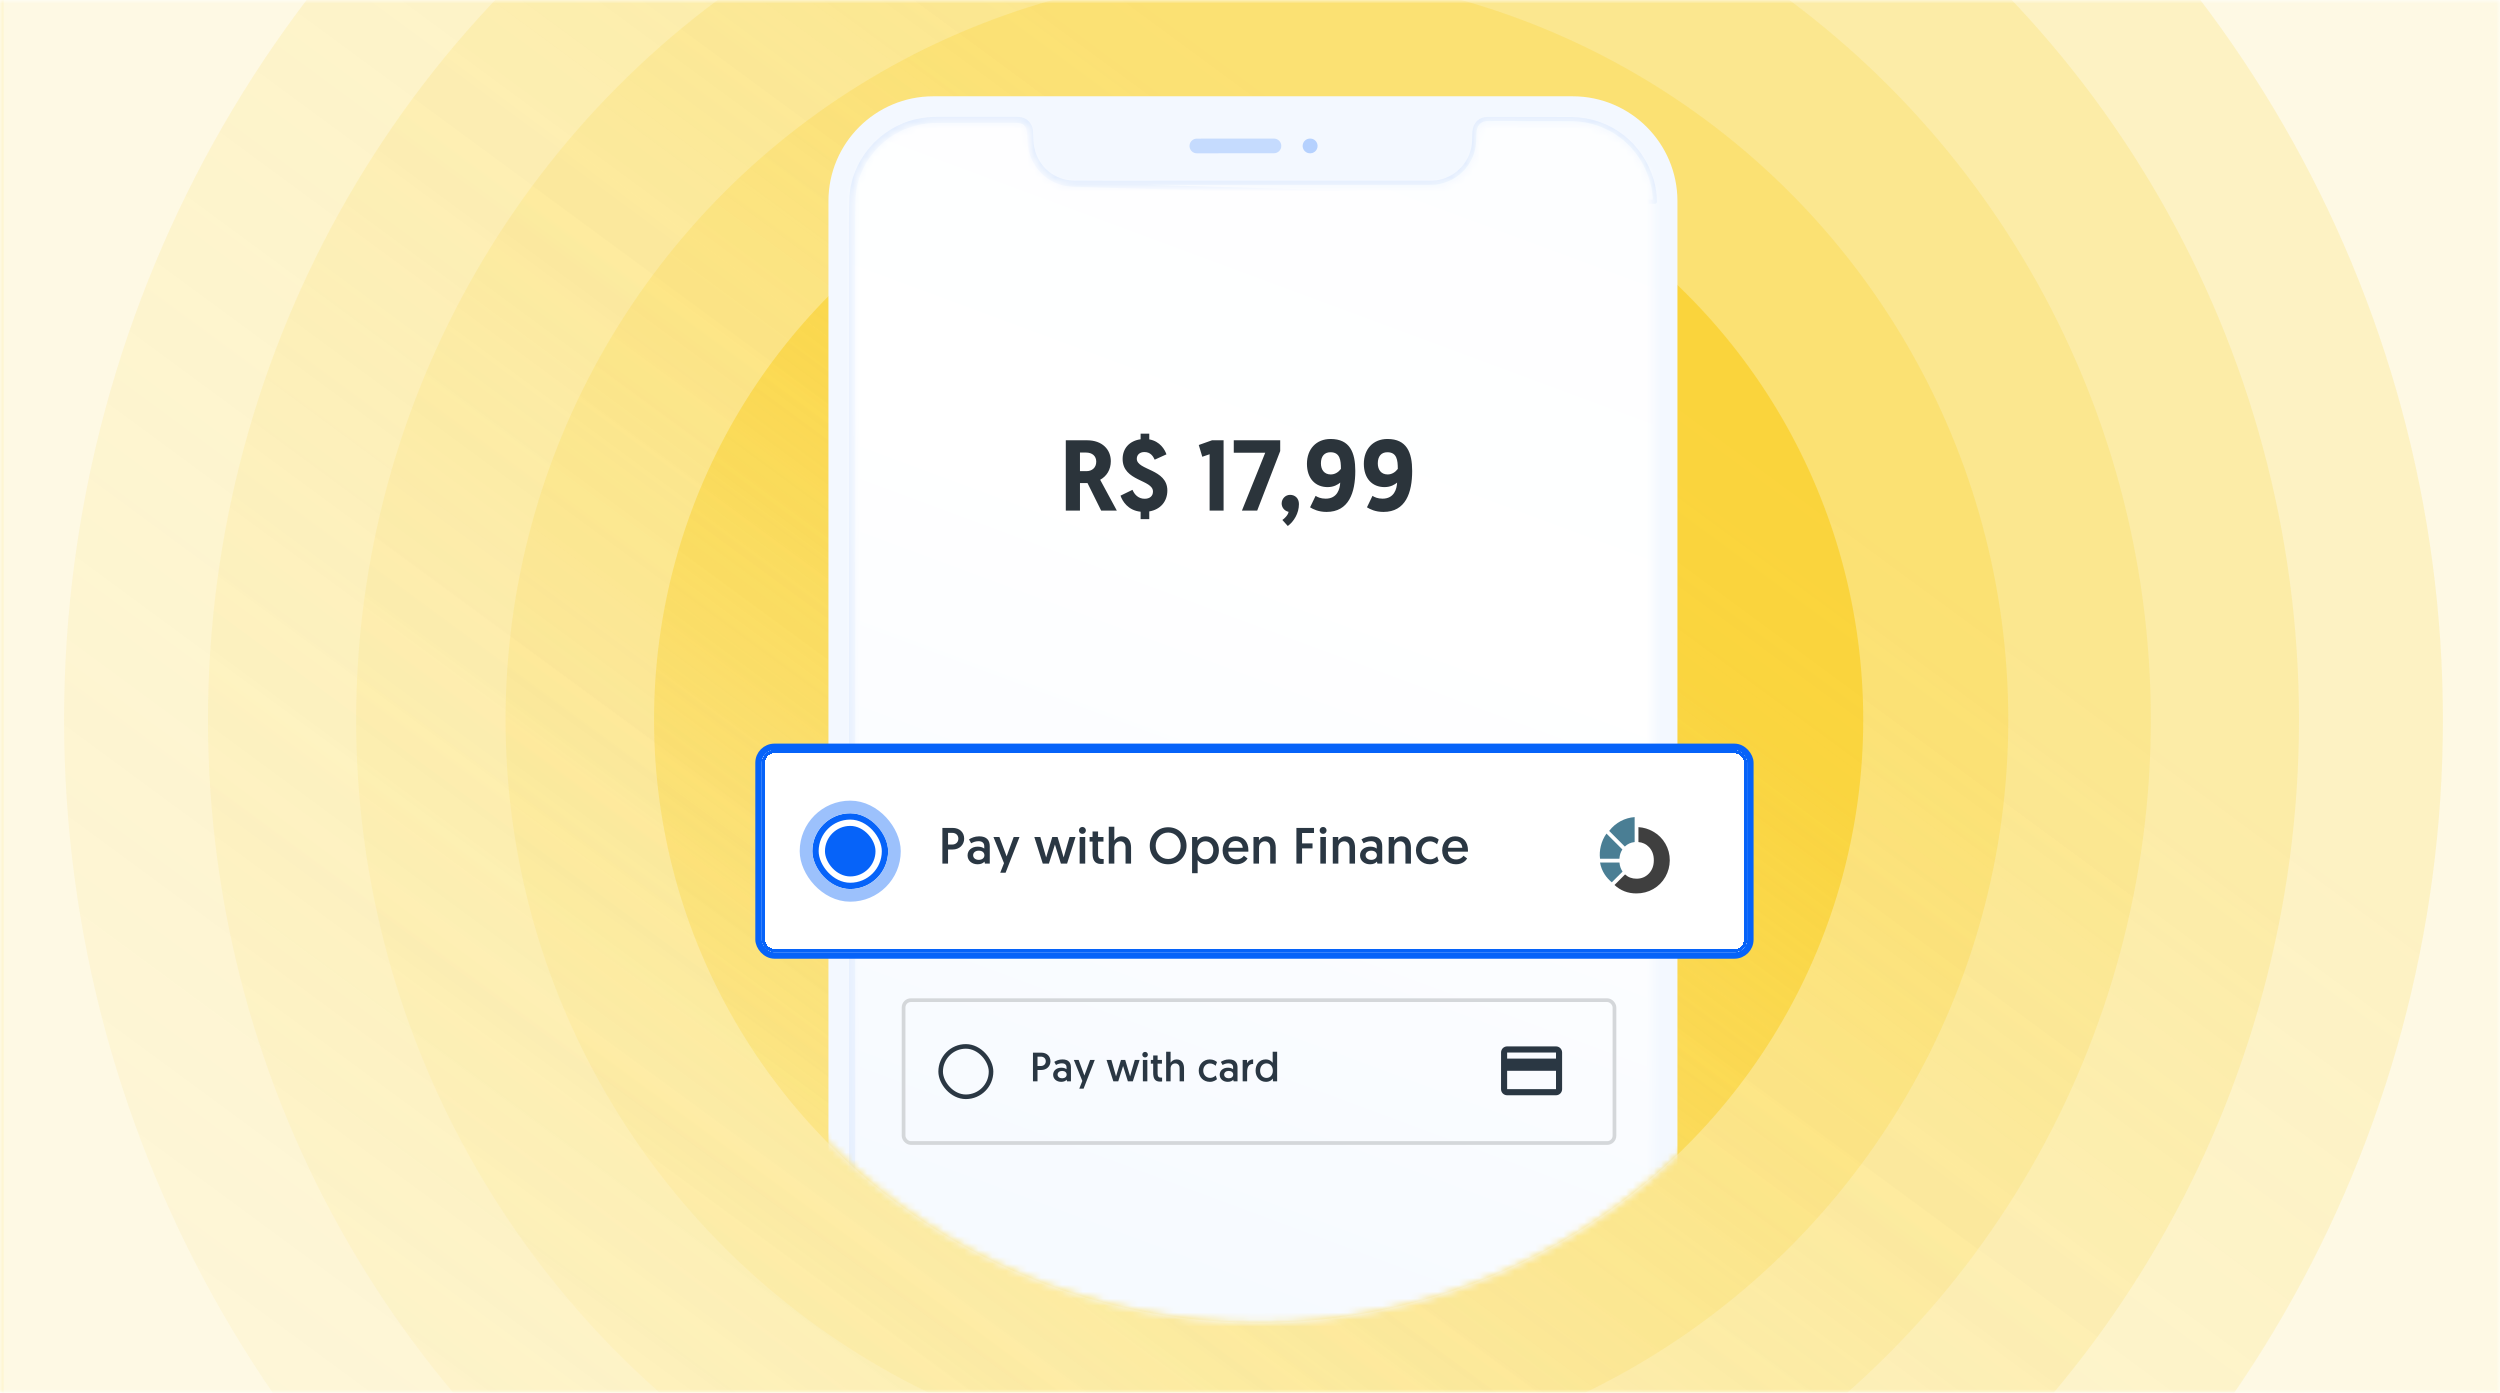 <?xml version="1.0" encoding="UTF-8"?> <svg xmlns="http://www.w3.org/2000/svg" width="359" height="200" viewBox="0 0 359 200" fill="none"><mask id="mask0_1075_33111" style="mask-type:alpha" maskUnits="userSpaceOnUse" x="0" y="0" width="359" height="200"><path d="M0 0H359V200H0V0Z" fill="#F3F8FF"></path></mask><g mask="url(#mask0_1075_33111)"><rect width="359" height="200" fill="#F3F8FF"></rect><g clip-path="url(#clip0_1075_33111)"><rect width="360.276" height="219" transform="translate(-1.138 -13)" fill="#FEF4CB"></rect><g filter="url(#filter0_d_1075_33111)"><rect x="211.311" y="11.689" width="126.69" height="228.601" rx="18.384" fill="white"></rect></g><path d="M218.505 32.471C218.505 24.966 224.589 18.883 232.093 18.883H317.219C324.724 18.883 330.807 24.966 330.807 32.471V219.508C330.807 227.013 324.724 233.096 317.219 233.096H232.093C224.589 233.096 218.505 227.013 218.505 219.508V32.471Z" fill="url(#paint0_radial_1075_33111)"></path><path d="M274.655 103.013C286.27 103.013 295.686 93.529 295.686 81.829C295.686 70.13 286.27 60.645 274.655 60.645C263.041 60.645 253.625 70.13 253.625 81.829C253.625 93.529 263.041 103.013 274.655 103.013Z" fill="#FFB017"></path><path d="M264.016 81.302L272.47 89.124L285.893 75.1" stroke="white" stroke-width="1.228" stroke-linecap="round" stroke-linejoin="round"></path><ellipse cx="274.902" cy="81.58" rx="17.319" ry="17.445" stroke="white" stroke-width="1.228"></ellipse><g style="mix-blend-mode:multiply"><path d="M241.795 138.192H243.238V132.974H245.215C247.405 132.974 248.937 131.567 248.937 129.323C248.937 127.061 247.477 125.725 245.215 125.725H241.795V138.192ZM243.238 131.691V127.007H245.09C246.586 127.007 247.459 127.898 247.459 129.323C247.459 130.765 246.586 131.691 245.09 131.691H243.238ZM250.038 135.343C250.038 137.142 251.534 138.424 253.565 138.424C254.811 138.424 255.595 137.961 256.076 137.409L256.236 138.192H257.447V132.083C257.447 130.106 256.45 128.699 253.921 128.699C252.353 128.699 251.124 129.323 250.501 129.714L251.071 130.747C251.73 130.356 252.656 129.946 253.796 129.946C255.168 129.946 256.04 130.694 256.04 131.994V133.134C255.666 132.742 254.776 132.297 253.6 132.297C251.516 132.297 250.038 133.579 250.038 135.343ZM251.463 135.325C251.463 134.238 252.371 133.419 253.778 133.419C255.168 133.419 256.094 134.167 256.094 135.325C256.094 136.447 255.15 137.248 253.796 137.248C252.371 137.248 251.463 136.394 251.463 135.325ZM262.466 141.381L267.435 128.931H265.939L263.089 136.376L260.15 128.931H258.619L262.395 138.103L261.059 141.381H262.466ZM281.716 132.19C281.716 130.16 280.612 128.699 278.546 128.699C277.228 128.699 276.124 129.287 275.571 130.391C275.144 129.376 274.164 128.699 272.775 128.699C271.493 128.699 270.513 129.465 270.157 130.267C270.157 130.267 270.157 129.786 270.157 128.931H268.768V138.192H270.175V132.582C270.175 131.015 271.19 129.982 272.419 129.982C273.719 129.982 274.538 130.872 274.538 132.35V138.192H275.945V132.635C275.945 130.908 276.925 129.982 278.225 129.982C279.597 129.982 280.309 130.872 280.309 132.618V138.192H281.716V132.19ZM283.468 133.597C283.468 136.447 285.41 138.424 288.224 138.424C290.326 138.424 291.537 137.284 292.053 136.411L291.127 135.735C290.682 136.358 289.809 137.177 288.242 137.177C286.318 137.177 284.929 135.93 284.911 133.864H292.338C292.356 133.686 292.356 133.49 292.356 133.437C292.356 130.658 290.682 128.699 287.957 128.699C285.499 128.699 283.468 130.641 283.468 133.597ZM284.982 132.814C285.089 131.068 286.443 129.91 287.957 129.91C289.488 129.91 290.824 130.89 290.913 132.814H284.982ZM298.295 128.699C297.012 128.699 295.979 129.429 295.534 130.267V128.931H294.145V138.192H295.552V132.564C295.552 131.032 296.531 129.982 297.956 129.982C299.221 129.982 300.147 130.872 300.147 132.35V138.192H301.554V132.404C301.554 130.302 300.45 128.699 298.295 128.699ZM304.009 128.931H302.923V130.124H304.009V135.022C304.009 137.106 304.811 138.317 306.663 138.317C307.144 138.317 307.518 138.264 307.518 138.264V137.017C307.518 137.017 307.304 137.035 307.126 137.035C305.915 137.035 305.417 136.625 305.417 134.897V130.124H307.447V128.931H305.417V126.989H304.009V128.931ZM237.834 155.447C238.244 156.32 239.117 157.424 241.058 157.424C242.857 157.424 244.211 156.32 244.211 154.681C244.211 151.457 239.544 152.241 239.544 150.157C239.544 149.356 240.221 148.875 241.076 148.875C242.269 148.875 242.75 149.569 243 150.068L244.033 149.48C243.783 148.786 242.893 147.699 241.165 147.699C239.491 147.699 238.191 148.643 238.191 150.211C238.191 153.345 242.839 152.615 242.839 154.752C242.839 155.696 242.056 156.231 241.129 156.231C239.865 156.231 239.206 155.536 238.814 154.806L237.834 155.447ZM249.144 157.424C250.409 157.424 251.46 156.694 251.887 155.857V157.192H253.294V147.931H251.869V153.559C251.869 155.091 250.89 156.142 249.465 156.142C248.218 156.142 247.274 155.251 247.274 153.773V147.931H245.867V153.719C245.867 155.821 246.989 157.424 249.144 157.424ZM263.001 148.964C262.52 148.501 261.433 147.699 259.741 147.699C257.052 147.699 255.003 149.819 255.003 152.562C255.003 155.304 256.998 157.424 259.759 157.424C261.487 157.424 262.627 156.498 263.001 156.106L262.573 154.913C262.199 155.287 261.273 156.142 259.812 156.142C257.907 156.142 256.464 154.556 256.464 152.562C256.464 150.549 257.835 148.999 259.777 148.999C261.184 148.999 262.146 149.783 262.52 150.175L263.001 148.964ZM264.135 152.597C264.135 155.447 266.077 157.424 268.891 157.424C270.993 157.424 272.204 156.284 272.72 155.411L271.794 154.735C271.349 155.358 270.476 156.177 268.909 156.177C266.985 156.177 265.596 154.93 265.578 152.864H273.005C273.023 152.686 273.023 152.49 273.023 152.437C273.023 149.658 271.349 147.699 268.624 147.699C266.166 147.699 264.135 149.641 264.135 152.597ZM265.649 151.814C265.756 150.068 267.11 148.91 268.624 148.91C270.156 148.91 271.491 149.89 271.58 151.814H265.649ZM274.117 155.447C274.527 156.32 275.4 157.424 277.341 157.424C279.14 157.424 280.494 156.32 280.494 154.681C280.494 151.457 275.827 152.241 275.827 150.157C275.827 149.356 276.504 148.875 277.359 148.875C278.552 148.875 279.033 149.569 279.282 150.068L280.315 149.48C280.066 148.786 279.176 147.699 277.448 147.699C275.774 147.699 274.473 148.643 274.473 150.211C274.473 153.345 279.122 152.615 279.122 154.752C279.122 155.696 278.338 156.231 277.412 156.231C276.148 156.231 275.489 155.536 275.097 154.806L274.117 155.447ZM281.544 155.447C281.954 156.32 282.827 157.424 284.768 157.424C286.567 157.424 287.921 156.32 287.921 154.681C287.921 151.457 283.254 152.241 283.254 150.157C283.254 149.356 283.931 148.875 284.786 148.875C285.979 148.875 286.46 149.569 286.709 150.068L287.743 149.48C287.493 148.786 286.603 147.699 284.875 147.699C283.201 147.699 281.901 148.643 281.901 150.211C281.901 153.345 286.549 152.615 286.549 154.752C286.549 155.696 285.765 156.231 284.839 156.231C283.575 156.231 282.916 155.536 282.524 154.806L281.544 155.447ZM289.951 157.192H291.376V149.124H293.353V147.931H291.376V147.45C291.376 146.167 291.946 145.597 292.997 145.597C293.21 145.597 293.442 145.633 293.442 145.633V144.404C293.442 144.404 293.157 144.369 292.854 144.369C291.358 144.369 289.951 145.117 289.951 147.45V147.931H288.918V149.124H289.951V157.192ZM298.09 157.424C299.354 157.424 300.405 156.694 300.832 155.857V157.192H302.24V147.931H300.815V153.559C300.815 155.091 299.835 156.142 298.41 156.142C297.163 156.142 296.219 155.251 296.219 153.773V147.931H294.812V153.719C294.812 155.821 295.934 157.424 298.09 157.424ZM304.572 157.192H305.979V144.315H304.572V157.192ZM308.399 157.192H309.806V144.315H308.399V157.192Z" fill="#FFB017"></path></g><g filter="url(#filter1_d_1075_33111)"><rect x="115.856" y="190.36" width="131.678" height="81.629" rx="7.746" transform="rotate(-90 115.856 190.36)" fill="url(#paint1_radial_1075_33111)" shape-rendering="crispEdges"></rect></g><path d="M170.354 113.496L170.354 172.065L171.366 172.065L171.366 113.496L170.354 113.496Z" fill="white"></path><path d="M181.732 113.496L181.732 172.065L182.745 172.065L182.745 113.496L181.732 113.496Z" fill="white"></path><g filter="url(#filter2_d_1075_33111)"><rect x="20.401" y="143.367" width="131.678" height="81.629" rx="7.746" transform="rotate(-90 20.401 143.367)" fill="url(#paint2_radial_1075_33111)" shape-rendering="crispEdges"></rect></g><path d="M65.108 66.504L65.108 125.073L66.121 125.073L66.121 66.504L65.108 66.504Z" fill="white"></path><path d="M76.486 66.504L76.486 125.073L77.499 125.073L77.499 66.504L76.486 66.504Z" fill="white"></path><path opacity="0.5" d="M51.873 115.47C51.873 110.296 47.686 106.103 42.52 106.103C37.355 106.103 33.168 110.296 33.168 115.47C33.168 120.643 37.355 124.837 42.52 124.837C47.686 124.837 51.873 120.643 51.873 115.47Z" fill="white"></path><g opacity="0.8"><path d="M51.873 103.059C51.873 97.885 47.686 93.692 42.52 93.692C37.355 93.692 33.168 97.885 33.168 103.059C33.168 108.232 37.355 112.426 42.52 112.426C47.686 112.426 51.873 108.232 51.873 103.059Z" fill="white"></path></g><g opacity="0.8" filter="url(#filter3_d_1075_33111)"><path d="M37.708 190.217C47.536 190.217 55.503 182.25 55.503 172.421C55.503 162.593 47.536 154.626 37.708 154.626C27.879 154.626 19.912 162.593 19.912 172.421C19.912 182.25 27.879 190.217 37.708 190.217Z" fill="url(#paint3_linear_1075_33111)"></path></g><path d="M37.722 187.316C45.94 187.316 52.602 180.655 52.602 172.437C52.602 164.219 45.94 157.557 37.722 157.557C29.505 157.557 22.843 164.219 22.843 172.437C22.843 180.655 29.505 187.316 37.722 187.316Z" stroke="white" stroke-width="0.628"></path><path d="M35.177 174.826C35.333 175.355 35.662 175.818 36.11 176.139C36.559 176.461 37.102 176.623 37.654 176.601C37.918 176.63 38.185 176.603 38.437 176.521C38.69 176.439 38.922 176.304 39.118 176.125C39.314 175.946 39.47 175.727 39.575 175.483C39.68 175.239 39.731 174.976 39.726 174.71C39.726 171.854 34.368 172.589 34.368 168.932C34.366 168.188 34.653 167.473 35.17 166.938C35.686 166.403 36.391 166.091 37.134 166.067V165.118H38.124V166.018C38.737 166.083 39.32 166.319 39.805 166.698C40.291 167.078 40.661 167.585 40.873 168.164L39.784 168.61C39.61 168.185 39.314 167.822 38.933 167.566C38.553 167.31 38.104 167.174 37.646 167.173C37.404 167.144 37.159 167.167 36.927 167.239C36.695 167.312 36.481 167.433 36.299 167.594C36.117 167.756 35.972 167.954 35.872 168.176C35.773 168.398 35.722 168.639 35.722 168.882C35.722 171.499 41.088 170.962 41.088 174.611C41.104 175.417 40.807 176.198 40.259 176.79C39.711 177.381 38.954 177.736 38.149 177.781V179.003H37.159V177.798C36.45 177.754 35.771 177.492 35.216 177.049C34.66 176.606 34.255 176.003 34.055 175.321L35.177 174.826Z" fill="white"></path><path d="M38.232 179.103H37.077V177.873C36.365 177.809 35.689 177.533 35.136 177.081C34.583 176.63 34.178 176.022 33.973 175.338V175.272L35.244 174.711V174.802C35.39 175.321 35.71 175.775 36.15 176.088C36.59 176.4 37.124 176.552 37.663 176.519C37.916 176.548 38.172 176.523 38.415 176.445C38.657 176.368 38.88 176.239 39.069 176.067C39.257 175.896 39.407 175.686 39.507 175.452C39.608 175.218 39.657 174.966 39.652 174.711C39.652 173.431 38.496 172.887 37.275 172.317C35.88 171.656 34.295 170.914 34.295 168.899C34.291 168.148 34.576 167.425 35.091 166.878C35.605 166.331 36.31 166.003 37.06 165.96V165.036H38.216V165.944C38.828 166.027 39.406 166.275 39.888 166.662C40.369 167.049 40.736 167.56 40.948 168.14V168.214L39.694 168.734V168.66C39.527 168.249 39.242 167.898 38.874 167.651C38.506 167.403 38.073 167.272 37.63 167.273C37.397 167.245 37.161 167.267 36.937 167.337C36.713 167.407 36.507 167.524 36.332 167.681C36.157 167.837 36.017 168.028 35.922 168.243C35.827 168.457 35.779 168.69 35.781 168.924C35.781 170.072 36.854 170.575 38.084 171.161C39.52 171.846 41.155 172.622 41.155 174.653C41.17 175.466 40.874 176.253 40.328 176.854C39.781 177.456 39.026 177.826 38.216 177.889L38.232 179.103ZM37.233 178.938H38.059V177.691H38.133C38.916 177.644 39.651 177.297 40.185 176.722C40.719 176.147 41.01 175.388 40.998 174.604C40.998 172.68 39.487 171.962 38.026 171.302C36.788 170.715 35.632 170.162 35.632 168.908C35.631 168.653 35.685 168.402 35.788 168.17C35.892 167.938 36.043 167.731 36.233 167.562C36.422 167.392 36.645 167.265 36.888 167.188C37.13 167.112 37.386 167.087 37.638 167.116C38.1 167.112 38.553 167.243 38.94 167.494C39.328 167.745 39.633 168.105 39.817 168.528L40.775 168.132C40.557 167.592 40.197 167.122 39.733 166.77C39.27 166.418 38.72 166.199 38.142 166.134H38.067V165.201H37.242V166.134H37.176C36.454 166.162 35.77 166.467 35.269 166.987C34.767 167.508 34.486 168.202 34.484 168.924C34.484 170.839 35.954 171.524 37.374 172.226C38.645 172.82 39.85 173.382 39.85 174.769C39.857 175.045 39.804 175.32 39.695 175.575C39.587 175.829 39.425 176.058 39.221 176.244C39.017 176.431 38.775 176.572 38.512 176.658C38.249 176.744 37.971 176.772 37.696 176.742C37.138 176.771 36.587 176.615 36.127 176.298C35.667 175.982 35.325 175.523 35.153 174.992L34.171 175.421C34.391 176.051 34.792 176.602 35.324 177.005C35.855 177.409 36.493 177.647 37.159 177.691H37.233V178.938Z" fill="white"></path><g opacity="0.8" filter="url(#filter4_d_1075_33111)"><path d="M133.163 47.28C142.991 47.28 150.958 39.313 150.958 29.485C150.958 19.656 142.991 11.689 133.163 11.689C123.335 11.689 115.367 19.656 115.367 29.485C115.367 39.313 123.335 47.28 133.163 47.28Z" fill="url(#paint4_linear_1075_33111)"></path></g><path d="M133.178 44.38C141.395 44.38 148.057 37.718 148.057 29.5C148.057 21.282 141.395 14.62 133.178 14.62C124.96 14.62 118.298 21.282 118.298 29.5C118.298 37.718 124.96 44.38 133.178 44.38Z" stroke="white" stroke-width="0.628"></path><path d="M130.632 31.889C130.788 32.419 131.117 32.881 131.565 33.203C132.014 33.524 132.557 33.687 133.109 33.664C133.373 33.693 133.64 33.666 133.892 33.584C134.145 33.502 134.377 33.367 134.573 33.188C134.769 33.009 134.925 32.79 135.03 32.546C135.135 32.303 135.186 32.039 135.181 31.774C135.181 28.917 129.823 29.652 129.823 25.995C129.821 25.252 130.108 24.536 130.625 24.001C131.141 23.467 131.846 23.154 132.589 23.131V22.181H133.58V23.081C134.192 23.146 134.775 23.382 135.26 23.762C135.746 24.141 136.116 24.649 136.328 25.227L135.239 25.673C135.065 25.248 134.769 24.885 134.388 24.629C134.008 24.374 133.559 24.237 133.101 24.237C132.859 24.207 132.614 24.23 132.382 24.302C132.15 24.375 131.936 24.496 131.754 24.658C131.572 24.819 131.427 25.017 131.327 25.24C131.228 25.462 131.177 25.702 131.177 25.945C131.177 28.562 136.543 28.026 136.543 31.674C136.559 32.481 136.262 33.262 135.714 33.853C135.166 34.444 134.409 34.8 133.604 34.844V36.066H132.614V34.861C131.905 34.817 131.226 34.556 130.671 34.112C130.116 33.669 129.71 33.066 129.51 32.385L130.632 31.889Z" fill="white"></path><path d="M133.687 36.166H132.532V34.936C131.82 34.872 131.144 34.596 130.591 34.144C130.038 33.693 129.633 33.086 129.428 32.401V32.335L130.699 31.774V31.865C130.845 32.384 131.165 32.838 131.605 33.151C132.045 33.463 132.579 33.615 133.118 33.582C133.371 33.611 133.627 33.586 133.87 33.508C134.112 33.431 134.335 33.302 134.524 33.13C134.712 32.959 134.862 32.749 134.962 32.515C135.063 32.282 135.113 32.029 135.107 31.774C135.107 30.494 133.952 29.95 132.73 29.38C131.335 28.72 129.75 27.977 129.75 25.962C129.746 25.212 130.031 24.488 130.546 23.941C131.061 23.394 131.765 23.066 132.515 23.023V22.099H133.671V23.007C134.283 23.09 134.861 23.338 135.343 23.725C135.824 24.112 136.191 24.623 136.403 25.203V25.277L135.149 25.797V25.723C134.982 25.312 134.697 24.961 134.329 24.714C133.961 24.466 133.528 24.335 133.085 24.336C132.852 24.308 132.616 24.33 132.392 24.4C132.168 24.47 131.962 24.587 131.787 24.744C131.612 24.9 131.472 25.091 131.377 25.306C131.282 25.52 131.234 25.753 131.236 25.987C131.236 27.135 132.309 27.638 133.539 28.224C134.975 28.909 136.61 29.685 136.61 31.716C136.625 32.529 136.329 33.316 135.783 33.918C135.236 34.519 134.481 34.889 133.671 34.952L133.687 36.166ZM132.689 36.001H133.514V34.754H133.588C134.372 34.707 135.106 34.36 135.64 33.785C136.174 33.21 136.465 32.451 136.453 31.667C136.453 29.743 134.942 29.025 133.481 28.365C132.243 27.779 131.087 27.225 131.087 25.971C131.087 25.717 131.14 25.465 131.243 25.233C131.347 25.001 131.498 24.794 131.688 24.625C131.877 24.456 132.101 24.328 132.343 24.252C132.585 24.175 132.841 24.15 133.093 24.179C133.555 24.175 134.008 24.306 134.395 24.557C134.783 24.808 135.088 25.168 135.272 25.591L136.23 25.195C136.012 24.655 135.652 24.185 135.188 23.833C134.725 23.481 134.175 23.262 133.597 23.197H133.522V22.264H132.697V23.197H132.631C131.909 23.225 131.225 23.53 130.724 24.051C130.222 24.571 129.941 25.265 129.94 25.987C129.94 27.902 131.409 28.587 132.829 29.289C134.1 29.884 135.305 30.445 135.305 31.832C135.312 32.108 135.259 32.383 135.15 32.638C135.042 32.892 134.88 33.121 134.676 33.307C134.472 33.494 134.23 33.635 133.967 33.721C133.704 33.807 133.426 33.835 133.151 33.805C132.593 33.834 132.042 33.678 131.582 33.361C131.123 33.045 130.78 32.586 130.608 32.055L129.626 32.484C129.846 33.114 130.247 33.665 130.779 34.069C131.31 34.472 131.948 34.711 132.614 34.754H132.689V36.001Z" fill="white"></path><g opacity="0.8" filter="url(#filter5_d_1075_33111)"><path d="M83.865 190.225C93.693 190.225 101.66 182.258 101.66 172.429C101.66 162.601 93.693 154.634 83.865 154.634C74.037 154.634 66.069 162.601 66.069 172.429C66.069 182.258 74.037 190.225 83.865 190.225Z" fill="url(#paint5_linear_1075_33111)"></path></g><path d="M83.88 187.324C92.097 187.324 98.759 180.662 98.759 172.445C98.759 164.227 92.097 157.565 83.88 157.565C75.662 157.565 69 164.227 69 172.445C69 180.662 75.662 187.324 83.88 187.324Z" stroke="white" stroke-width="0.628"></path><path d="M81.335 174.834C81.491 175.363 81.819 175.826 82.268 176.147C82.716 176.469 83.26 176.631 83.811 176.609C84.075 176.638 84.342 176.611 84.595 176.529C84.847 176.447 85.079 176.312 85.275 176.133C85.471 175.954 85.627 175.735 85.732 175.491C85.837 175.247 85.888 174.984 85.883 174.718C85.883 171.862 80.526 172.597 80.526 168.94C80.523 168.196 80.811 167.481 81.327 166.946C81.843 166.411 82.548 166.099 83.291 166.075V165.126H84.282V166.026C84.894 166.091 85.477 166.327 85.963 166.706C86.448 167.086 86.818 167.593 87.031 168.172L85.941 168.618C85.767 168.193 85.471 167.83 85.091 167.574C84.71 167.318 84.262 167.182 83.803 167.181C83.561 167.152 83.316 167.175 83.084 167.247C82.852 167.32 82.638 167.441 82.456 167.602C82.274 167.764 82.129 167.962 82.029 168.184C81.93 168.406 81.879 168.647 81.879 168.89C81.879 171.507 87.245 170.971 87.245 174.619C87.261 175.425 86.964 176.206 86.416 176.798C85.868 177.389 85.112 177.745 84.306 177.789V179.011H83.316V177.806C82.607 177.762 81.928 177.5 81.373 177.057C80.818 176.614 80.412 176.011 80.212 175.329L81.335 174.834Z" fill="white"></path><path d="M84.389 179.111H83.234V177.881C82.522 177.817 81.847 177.541 81.293 177.089C80.74 176.638 80.335 176.03 80.13 175.346V175.28L81.401 174.719V174.81C81.547 175.329 81.867 175.783 82.307 176.095C82.747 176.408 83.281 176.56 83.82 176.527C84.073 176.556 84.329 176.531 84.572 176.453C84.814 176.375 85.037 176.247 85.226 176.075C85.414 175.904 85.564 175.694 85.665 175.46C85.765 175.226 85.815 174.973 85.809 174.719C85.809 173.439 84.654 172.894 83.432 172.325C82.037 171.664 80.452 170.921 80.452 168.907C80.448 168.156 80.734 167.433 81.248 166.886C81.763 166.339 82.468 166.011 83.217 165.968V165.044H84.373V165.952C84.985 166.034 85.563 166.283 86.045 166.67C86.526 167.057 86.893 167.568 87.106 168.148V168.222L85.851 168.742V168.668C85.684 168.257 85.399 167.906 85.031 167.658C84.663 167.411 84.23 167.28 83.787 167.281C83.554 167.253 83.318 167.275 83.094 167.345C82.87 167.415 82.664 167.532 82.489 167.688C82.314 167.845 82.174 168.036 82.079 168.251C81.984 168.465 81.936 168.697 81.938 168.932C81.938 170.079 83.011 170.583 84.241 171.169C85.677 171.854 87.312 172.63 87.312 174.661C87.327 175.473 87.031 176.261 86.485 176.862C85.939 177.464 85.183 177.834 84.373 177.897L84.389 179.111ZM83.391 178.945H84.216V177.699H84.29C85.074 177.652 85.809 177.305 86.342 176.73C86.876 176.155 87.167 175.396 87.155 174.612C87.155 172.688 85.644 171.97 84.183 171.309C82.945 170.723 81.789 170.17 81.789 168.915C81.789 168.661 81.842 168.41 81.945 168.178C82.049 167.946 82.201 167.739 82.39 167.57C82.58 167.4 82.803 167.273 83.045 167.196C83.287 167.12 83.543 167.095 83.795 167.124C84.257 167.12 84.71 167.251 85.097 167.502C85.485 167.753 85.79 168.113 85.975 168.536L86.932 168.139C86.714 167.6 86.354 167.13 85.891 166.778C85.427 166.426 84.877 166.206 84.299 166.142H84.224V165.209H83.399V166.142H83.333C82.611 166.169 81.927 166.475 81.426 166.995C80.924 167.516 80.643 168.209 80.642 168.932C80.642 170.847 82.111 171.532 83.531 172.234C84.802 172.828 86.007 173.39 86.007 174.777C86.014 175.053 85.961 175.328 85.853 175.583C85.744 175.837 85.582 176.065 85.378 176.252C85.174 176.439 84.933 176.58 84.669 176.666C84.406 176.752 84.128 176.78 83.853 176.75C83.296 176.779 82.744 176.623 82.284 176.306C81.825 175.99 81.482 175.53 81.31 175L80.328 175.429C80.549 176.059 80.949 176.61 81.481 177.013C82.012 177.417 82.65 177.655 83.316 177.699H83.391V178.945Z" fill="white"></path><g opacity="0.8" filter="url(#filter6_d_1075_33111)"><path d="M179.32 47.288C189.148 47.288 197.115 39.321 197.115 29.492C197.115 19.664 189.148 11.697 179.32 11.697C169.492 11.697 161.524 19.664 161.524 29.492C161.524 39.321 169.492 47.288 179.32 47.288Z" fill="url(#paint6_linear_1075_33111)"></path></g><path d="M179.335 44.387C187.553 44.387 194.214 37.725 194.214 29.508C194.214 21.29 187.553 14.628 179.335 14.628C171.117 14.628 164.455 21.29 164.455 29.508C164.455 37.725 171.117 44.387 179.335 44.387Z" stroke="white" stroke-width="0.628"></path><path d="M176.79 31.897C176.946 32.426 177.274 32.889 177.723 33.21C178.171 33.532 178.715 33.694 179.266 33.672C179.53 33.701 179.797 33.674 180.05 33.592C180.302 33.51 180.534 33.375 180.73 33.196C180.927 33.017 181.082 32.798 181.187 32.554C181.292 32.31 181.343 32.047 181.338 31.781C181.338 28.925 175.981 29.66 175.981 26.003C175.978 25.259 176.266 24.544 176.782 24.009C177.298 23.474 178.003 23.162 178.746 23.138V22.189H179.737V23.089C180.35 23.154 180.932 23.39 181.418 23.769C181.904 24.149 182.273 24.656 182.486 25.235L181.396 25.681C181.222 25.256 180.926 24.893 180.546 24.637C180.165 24.381 179.717 24.245 179.258 24.244C179.016 24.215 178.772 24.238 178.539 24.31C178.307 24.383 178.093 24.504 177.911 24.665C177.729 24.827 177.584 25.025 177.484 25.247C177.385 25.469 177.334 25.71 177.335 25.953C177.335 28.57 182.7 28.034 182.7 31.682C182.717 32.488 182.419 33.269 181.871 33.861C181.323 34.452 180.567 34.807 179.762 34.852V36.074H178.771V34.869C178.062 34.825 177.384 34.563 176.828 34.12C176.273 33.677 175.867 33.074 175.667 32.392L176.79 31.897Z" fill="white"></path><path d="M179.845 36.173H178.689V34.944C177.978 34.88 177.302 34.604 176.748 34.152C176.195 33.7 175.79 33.093 175.585 32.409V32.343L176.856 31.782V31.873C177.002 32.392 177.322 32.846 177.762 33.158C178.202 33.471 178.736 33.623 179.275 33.59C179.528 33.619 179.784 33.594 180.027 33.516C180.269 33.438 180.492 33.309 180.681 33.138C180.869 32.967 181.019 32.757 181.12 32.523C181.22 32.289 181.27 32.036 181.264 31.782C181.264 30.502 180.109 29.957 178.887 29.388C177.492 28.727 175.907 27.984 175.907 25.97C175.904 25.219 176.189 24.496 176.703 23.949C177.218 23.402 177.923 23.074 178.672 23.031V22.107H179.828V23.015C180.44 23.097 181.018 23.346 181.5 23.733C181.981 24.119 182.348 24.631 182.561 25.211V25.285L181.306 25.805V25.731C181.139 25.32 180.854 24.968 180.486 24.721C180.118 24.474 179.685 24.343 179.242 24.344C179.009 24.316 178.773 24.337 178.549 24.408C178.325 24.478 178.119 24.595 177.944 24.751C177.769 24.908 177.63 25.099 177.535 25.314C177.439 25.528 177.391 25.76 177.393 25.995C177.393 27.142 178.466 27.646 179.696 28.232C181.132 28.917 182.767 29.693 182.767 31.724C182.782 32.536 182.486 33.324 181.94 33.925C181.394 34.527 180.638 34.897 179.828 34.96L179.845 36.173ZM178.846 36.008H179.671V34.762H179.746C180.529 34.715 181.264 34.368 181.797 33.793C182.331 33.218 182.622 32.459 182.61 31.674C182.61 29.751 181.099 29.033 179.638 28.372C178.4 27.786 177.244 27.233 177.244 25.978C177.244 25.724 177.297 25.473 177.401 25.241C177.504 25.009 177.656 24.802 177.845 24.633C178.035 24.463 178.258 24.336 178.5 24.259C178.742 24.183 178.998 24.158 179.25 24.187C179.712 24.183 180.165 24.314 180.552 24.565C180.94 24.816 181.245 25.175 181.43 25.599L182.387 25.202C182.169 24.663 181.809 24.193 181.346 23.841C180.882 23.489 180.332 23.269 179.754 23.205H179.679V22.272H178.854V23.205H178.788C178.066 23.232 177.383 23.538 176.881 24.058C176.379 24.578 176.098 25.272 176.097 25.995C176.097 27.91 177.566 28.595 178.986 29.297C180.257 29.891 181.463 30.453 181.463 31.84C181.469 32.116 181.416 32.391 181.308 32.645C181.199 32.9 181.037 33.128 180.833 33.315C180.629 33.502 180.388 33.643 180.124 33.729C179.861 33.815 179.583 33.843 179.308 33.812C178.751 33.842 178.199 33.686 177.74 33.369C177.28 33.053 176.937 32.593 176.765 32.062L175.783 32.492C176.004 33.121 176.404 33.673 176.936 34.076C177.467 34.48 178.106 34.718 178.771 34.762H178.846V36.008Z" fill="white"></path><rect x="126.625" y="58.682" width="14.685" height="131.678" fill="#E19C17"></rect><g style="mix-blend-mode:multiply" opacity="0.2"><rect x="126.625" y="58.682" width="14.685" height="131.678" fill="#F9C806"></rect></g><rect x="151.102" y="76.794" width="6.853" height="95.454" fill="#FEF4CB"></rect><g clip-path="url(#clip1_1075_33111)"><rect width="359" height="217.506" transform="translate(0.5 -9.277)" fill="#FEF9E4"></rect><circle opacity="0.15" cx="180" cy="103.368" r="170.8" fill="url(#paint7_linear_1075_33111)"></circle><circle opacity="0.15" cx="180" cy="103.368" r="150.134" fill="url(#paint8_linear_1075_33111)"></circle><circle opacity="0.15" cx="180" cy="103.368" r="128.86" fill="url(#paint9_linear_1075_33111)"></circle><ellipse cx="180.493" cy="103.368" rx="107.895" ry="107.414" fill="url(#paint10_linear_1075_33111)" fill-opacity="0.2"></ellipse><ellipse cx="180.74" cy="103.368" rx="86.82" ry="86.573" fill="url(#paint11_linear_1075_33111)" fill-opacity="0.5"></ellipse><mask id="mask1_1075_33111" style="mask-type:alpha" maskUnits="userSpaceOnUse" x="94" y="5" width="174" height="185"><path d="M180.907 189.887C228.856 189.887 267.726 151.127 267.726 103.314V5.893H94.087V103.314C94.087 151.127 132.957 189.887 180.907 189.887Z" fill="#D9D9D9"></path></mask><g mask="url(#mask1_1075_33111)"><path d="M118.965 28.882C118.965 20.567 125.705 13.827 134.02 13.827H225.824C234.139 13.827 240.88 20.567 240.88 28.882V254.969C240.88 263.284 234.139 270.025 225.824 270.025H134.02C125.705 270.025 118.965 263.284 118.965 254.969V28.882Z" fill="#F3F8FF"></path><path d="M122.252 28.687L122.252 28.687C122.386 23.281 126.453 18.497 131.741 17.374C132.687 17.171 133.652 17.068 134.62 17.067L134.621 17.067C138.385 17.068 142.148 17.067 145.911 17.064L145.911 17.36L145.911 17.064C146.5 17.063 147.112 17.162 147.584 17.694L147.584 17.695C147.932 18.087 148.049 18.549 148.058 19.024M122.252 28.687L122.669 256.568C122.527 255.747 122.514 254.926 122.514 254.104C122.511 229.026 122.511 203.701 122.512 178.628V141.997C122.512 141.996 122.512 141.996 122.511 141.996C122.511 141.996 122.511 141.996 122.511 141.995C122.511 107.689 122.511 73.383 122.512 39.077C122.512 38.195 122.509 37.294 122.506 36.385C122.497 33.818 122.487 31.179 122.549 28.694C122.679 23.428 126.646 18.759 131.803 17.663C132.729 17.465 133.673 17.364 134.62 17.363C138.385 17.364 142.148 17.363 145.911 17.36C146.469 17.359 146.974 17.454 147.362 17.891C147.65 18.216 147.754 18.602 147.762 19.029L147.763 19.052C147.778 19.844 147.794 20.64 147.966 21.415M122.252 28.687C122.191 31.176 122.2 33.822 122.21 36.389C122.213 37.298 122.216 38.198 122.216 39.077C122.215 73.383 122.214 107.689 122.214 141.995C122.214 142.005 122.215 142.015 122.216 142.025M122.252 28.687L122.378 256.619M148.058 19.024L147.762 19.029L148.058 19.023L148.058 19.024ZM148.058 19.024L148.058 19.032C148.074 19.834 148.09 20.604 148.255 21.351M148.255 21.351C148.255 21.351 148.255 21.351 148.255 21.351L147.966 21.415M148.255 21.351L147.966 21.415M148.255 21.351C148.883 24.184 151.321 26.206 154.232 26.228H154.233C157.532 26.255 160.832 26.25 164.133 26.246C165.469 26.244 166.806 26.242 168.143 26.242C180.381 26.243 192.62 26.243 204.858 26.242L204.905 26.242C205.524 26.242 206.106 26.242 206.682 26.122L206.684 26.122C209.489 25.551 211.549 23.154 211.685 20.301L211.685 20.3C211.695 20.107 211.7 19.913 211.705 19.715C211.706 19.683 211.707 19.65 211.707 19.617C211.713 19.387 211.721 19.151 211.738 18.914C211.778 18.37 211.966 17.904 212.312 17.573C212.659 17.241 213.133 17.075 213.686 17.074L213.686 17.074C215.421 17.074 217.165 17.079 218.919 17.085C221.183 17.093 223.463 17.101 225.754 17.096L225.762 17.096L225.761 17.096C231.211 17.223 235.672 20.74 237.205 25.952L237.205 25.953C237.493 26.934 237.638 27.952 237.635 28.974L154.23 26.524C151.177 26.5 148.623 24.38 147.966 21.415M134.054 266.765L134.063 266.469L134.053 266.765C134.053 266.765 134.053 266.765 134.054 266.765ZM134.054 266.765C128.19 266.579 123.38 262.391 122.378 256.619M134.054 266.765L122.378 256.619M122.378 256.619L122.378 256.619C122.231 255.77 122.217 254.926 122.217 254.104C122.215 229.026 122.215 203.701 122.216 178.628V142.025M122.216 142.025C122.231 142.175 122.357 142.292 122.511 142.292C122.348 142.292 122.216 142.16 122.216 141.997V142.025Z" stroke="#E4EEFE" stroke-width="0.592" stroke-linejoin="round"></path><path opacity="0.4" fill-rule="evenodd" clip-rule="evenodd" d="M170.814 20.963C170.814 20.381 171.285 19.909 171.868 19.908L182.939 19.899C183.521 19.899 183.993 20.37 183.993 20.953V20.953C183.994 21.535 183.522 22.007 182.939 22.008L171.868 22.016C171.286 22.017 170.814 21.545 170.814 20.963V20.963Z" fill="#81B0FC"></path><path opacity="0.546" fill-rule="evenodd" clip-rule="evenodd" d="M187.059 20.957C187.059 20.373 187.532 19.9 188.116 19.899L188.147 19.899C188.731 19.899 189.204 20.372 189.204 20.956V20.956C189.204 21.539 188.731 22.013 188.147 22.014L188.116 22.014C187.532 22.014 187.059 21.541 187.059 20.957V20.957Z" fill="#81B0FC"></path><mask id="mask2_1075_33111" style="mask-type:alpha" maskUnits="userSpaceOnUse" x="122" y="17" width="116" height="250"><path fill-rule="evenodd" clip-rule="evenodd" d="M122.511 142.36C122.511 108.023 122.511 73.686 122.512 39.35C122.512 35.98 122.465 32.327 122.549 28.959C122.679 23.688 126.649 19.015 131.811 17.918C132.738 17.719 133.683 17.619 134.631 17.618C138.399 17.618 142.165 17.617 145.932 17.615C146.491 17.613 146.996 17.709 147.384 18.146C147.672 18.471 147.776 18.858 147.784 19.285C147.8 20.086 147.815 20.89 147.988 21.673C148.646 24.641 151.202 26.763 154.258 26.787C158.899 26.824 163.542 26.8 168.183 26.801C180.432 26.802 192.681 26.802 204.93 26.801C205.561 26.801 206.19 26.805 206.817 26.674C209.757 26.076 211.916 23.563 212.059 20.572C212.083 20.113 212.078 19.651 212.112 19.191C212.183 18.214 212.78 17.626 213.766 17.624C217.738 17.624 221.777 17.656 225.845 17.647C231.167 17.77 235.523 21.202 237.021 26.298C237.301 27.253 237.442 28.243 237.439 29.238C237.434 37.338 237.435 45.718 237.44 53.817C237.44 120.549 237.442 187.532 237.447 254.268C237.447 255.949 237.361 257.608 236.725 259.194C235.014 263.457 231.894 265.999 227.365 266.818C226.572 266.964 225.769 266.964 224.967 266.964H137.281C136.212 266.964 135.142 266.979 134.073 266.942C128.346 266.76 123.649 262.671 122.67 257.033C122.527 256.211 122.514 255.389 122.514 254.566C122.511 229.466 122.511 204.119 122.512 179.024V142.36H122.511Z" fill="#D9D9D9"></path></mask><g mask="url(#mask2_1075_33111)"><rect x="118.963" y="9.402" width="122.022" height="256.423" fill="url(#paint12_linear_1075_33111)"></rect><path d="M153.049 73.326H155.083V69.372H156.166L158.128 73.326H160.379L157.984 68.896C158.908 68.391 159.514 67.453 159.514 66.226C159.514 64.567 158.301 63.224 156.094 63.224H153.049V73.326ZM155.083 67.655V64.985H155.935C156.858 64.985 157.421 65.49 157.421 66.298C157.421 67.193 156.772 67.655 156.036 67.655H155.083ZM163.793 74.552H165.034V73.441C166.664 73.167 167.631 71.984 167.631 70.44C167.631 67.308 163.244 67.554 163.244 65.88C163.244 65.331 163.648 64.913 164.341 64.913C165.221 64.913 165.596 65.533 165.813 66.01L167.501 65.245C167.285 64.595 166.592 63.369 165.034 63.095V62.272H163.793V63.08C162.191 63.297 161.209 64.393 161.209 65.909C161.209 69.141 165.567 68.852 165.567 70.584C165.567 71.233 165.12 71.623 164.37 71.623C163.461 71.623 162.898 71.002 162.624 70.339L160.906 71.176C161.166 71.941 161.96 73.297 163.793 73.484V74.552ZM172.648 65.591L173.701 65.23V73.326H175.707V63.224H174.048L172.143 63.903L172.648 65.591ZM177.17 63.224V65.014H181.687L178.339 73.326H180.532L183.837 64.769V63.224H177.17ZM184.147 74.668L184.927 75.534C185.807 74.884 186.528 73.701 186.528 72.388C186.528 71.536 185.951 71.06 185.259 71.06C184.58 71.06 184.046 71.623 184.046 72.301C184.046 72.821 184.393 73.355 185.042 73.499C184.97 73.961 184.45 74.466 184.147 74.668ZM191.055 64.942C192.426 64.942 192.556 66.082 192.556 67.337C192.195 67.813 191.69 68.131 191.099 68.131C190.161 68.131 189.684 67.453 189.684 66.543C189.684 65.533 190.175 64.942 191.055 64.942ZM190.492 73.513C193.682 73.513 194.62 70.757 194.62 67.626C194.62 64.971 193.84 63.037 191.07 63.037C189.021 63.037 187.678 64.48 187.678 66.601C187.678 68.737 188.905 69.949 190.651 69.949C191.546 69.949 192.152 69.559 192.455 69.3C192.412 70.194 192.051 71.609 190.363 71.609C189.67 71.609 189.208 71.392 188.92 71.204L188.126 72.85C188.544 73.109 189.324 73.513 190.492 73.513ZM199.224 64.942C200.595 64.942 200.725 66.082 200.725 67.337C200.364 67.813 199.859 68.131 199.267 68.131C198.329 68.131 197.853 67.453 197.853 66.543C197.853 65.533 198.344 64.942 199.224 64.942ZM198.661 73.513C201.85 73.513 202.788 70.757 202.788 67.626C202.788 64.971 202.009 63.037 199.238 63.037C197.189 63.037 195.847 64.48 195.847 66.601C195.847 68.737 197.074 69.949 198.82 69.949C199.715 69.949 200.321 69.559 200.624 69.3C200.581 70.194 200.22 71.609 198.531 71.609C197.839 71.609 197.377 71.392 197.088 71.204L196.295 72.85C196.713 73.109 197.492 73.513 198.661 73.513Z" fill="#2B343B"></path><rect x="135.078" y="150.263" width="7.236" height="7.236" rx="3.618" stroke="#2A3743" stroke-width="0.658"></rect><path d="M148.334 155.278H148.987V153.649H149.534C150.28 153.649 150.845 153.126 150.845 152.397C150.845 151.656 150.304 151.162 149.528 151.162H148.334V155.278ZM148.987 153.079V151.733H149.457C149.881 151.733 150.175 151.991 150.175 152.397C150.175 152.808 149.881 153.079 149.451 153.079H148.987ZM151.23 154.331C151.23 154.948 151.742 155.354 152.389 155.354C152.771 155.354 153.018 155.225 153.176 155.048L153.229 155.278H153.788V153.296C153.788 152.626 153.476 152.132 152.565 152.132C152.053 152.132 151.642 152.326 151.395 152.485L151.642 152.932C151.865 152.808 152.159 152.691 152.5 152.691C152.906 152.691 153.153 152.902 153.153 153.255V153.543C153.035 153.437 152.771 153.32 152.418 153.32C151.712 153.32 151.23 153.737 151.23 154.331ZM151.871 154.313C151.871 154.008 152.13 153.784 152.518 153.784C152.906 153.784 153.17 153.99 153.17 154.313C153.17 154.631 152.9 154.843 152.524 154.843C152.136 154.843 151.871 154.619 151.871 154.313ZM155.603 156.33L157.208 152.209H156.538L155.721 154.443L154.892 152.209H154.204L155.421 155.225L154.986 156.33H155.603ZM161.963 155.278H162.674L163.65 152.209H162.956L162.28 154.56C162.28 154.56 162.274 154.549 161.581 152.209H160.969C160.27 154.549 160.264 154.56 160.264 154.56L159.594 152.209H158.9L159.876 155.278H160.581L161.275 153.079L161.963 155.278ZM164.117 155.278H164.758V152.209H164.117V155.278ZM164.035 151.45C164.035 151.674 164.211 151.85 164.435 151.85C164.658 151.85 164.834 151.674 164.834 151.45C164.834 151.227 164.658 151.051 164.435 151.051C164.211 151.051 164.035 151.227 164.035 151.45ZM165.597 152.209H165.256V152.738H165.597V154.066C165.597 154.819 165.82 155.319 166.567 155.319C166.767 155.319 166.878 155.295 166.878 155.295V154.743C166.878 154.743 166.808 154.748 166.755 154.748C166.414 154.748 166.232 154.643 166.232 154.166V152.738H166.855V152.209H166.232V151.568H165.597V152.209ZM168.957 152.132C168.546 152.132 168.234 152.367 168.099 152.608V151.027H167.458V155.278H168.099V153.426C168.099 153.008 168.369 152.708 168.775 152.708C169.128 152.708 169.392 152.955 169.392 153.379V155.278H170.027V153.432C170.027 152.761 169.751 152.132 168.957 152.132ZM174.76 152.509C174.584 152.356 174.243 152.132 173.737 152.132C172.826 152.132 172.138 152.826 172.138 153.743C172.138 154.666 172.808 155.354 173.743 155.354C174.255 155.354 174.607 155.107 174.76 154.972L174.578 154.443C174.449 154.56 174.172 154.784 173.778 154.784C173.208 154.784 172.785 154.331 172.785 153.743C172.785 153.161 173.173 152.714 173.755 152.714C174.143 152.714 174.425 152.914 174.566 153.049L174.76 152.509ZM175.149 154.331C175.149 154.948 175.661 155.354 176.307 155.354C176.69 155.354 176.936 155.225 177.095 155.048L177.148 155.278H177.707V153.296C177.707 152.626 177.395 152.132 176.484 152.132C175.972 152.132 175.561 152.326 175.314 152.485L175.561 152.932C175.784 152.808 176.078 152.691 176.419 152.691C176.825 152.691 177.072 152.902 177.072 153.255V153.543C176.954 153.437 176.69 153.32 176.337 153.32C175.631 153.32 175.149 153.737 175.149 154.331ZM175.79 154.313C175.79 154.008 176.049 153.784 176.437 153.784C176.825 153.784 177.089 153.99 177.089 154.313C177.089 154.631 176.819 154.843 176.443 154.843C176.055 154.843 175.79 154.619 175.79 154.313ZM179.951 152.132C179.516 152.132 179.193 152.385 179.075 152.691V152.209H178.446V155.278H179.087V153.955C179.087 153.29 179.281 152.779 179.951 152.779V152.132ZM183.397 151.027H182.756V152.62C182.674 152.485 182.344 152.132 181.762 152.132C180.886 152.132 180.304 152.802 180.304 153.749C180.304 154.69 180.928 155.354 181.804 155.354C182.397 155.354 182.709 154.984 182.791 154.878V155.278H183.397V151.027ZM182.78 153.755C182.78 154.319 182.433 154.79 181.868 154.79C181.345 154.79 180.951 154.384 180.951 153.755C180.951 153.138 181.327 152.703 181.862 152.703C182.374 152.703 182.78 153.085 182.78 153.755Z" fill="#2A3743"></path><path fill-rule="evenodd" clip-rule="evenodd" d="M223.441 150.263H216.425C215.938 150.263 215.552 150.653 215.552 151.14L215.548 156.402C215.548 156.889 215.938 157.28 216.425 157.28H223.441C223.928 157.28 224.319 156.889 224.319 156.402V151.14C224.319 150.653 223.928 150.263 223.441 150.263ZM223.442 156.402H216.425V153.771H223.442V156.402ZM223.442 152.017H216.425V151.14H223.442V152.017Z" fill="#2A3743"></path><rect x="129.754" y="143.623" width="102.082" height="20.515" rx="1.048" stroke="#D4D7DA" stroke-width="0.534"></rect></g></g><g filter="url(#filter7_d_1075_33111)"><rect x="108.929" y="107.25" width="142.418" height="29.955" rx="2.28" fill="white"></rect><rect x="117.105" y="117.24" width="9.977" height="9.977" rx="4.988" fill="white" stroke="#0663F9" stroke-width="0.907"></rect><rect x="118.465" y="118.6" width="7.256" height="7.256" rx="3.628" fill="#0663F9"></rect><rect x="115.744" y="115.879" width="12.697" height="12.697" rx="6.349" stroke="#9CC1FC" stroke-width="1.814"></rect><path d="M135.326 124.017H136.139V121.988H136.82C137.751 121.988 138.454 121.336 138.454 120.427C138.454 119.504 137.78 118.889 136.813 118.889H135.326V124.017ZM136.139 121.277V119.599H136.725C137.253 119.599 137.619 119.922 137.619 120.427C137.619 120.94 137.253 121.277 136.718 121.277H136.139ZM138.943 122.838C138.943 123.607 139.581 124.112 140.387 124.112C140.863 124.112 141.171 123.951 141.369 123.731L141.434 124.017H142.131V121.548C142.131 120.713 141.742 120.097 140.607 120.097C139.969 120.097 139.456 120.339 139.149 120.537L139.456 121.094C139.735 120.94 140.101 120.793 140.526 120.793C141.032 120.793 141.339 121.057 141.339 121.497V121.856C141.193 121.724 140.863 121.577 140.423 121.577C139.544 121.577 138.943 122.098 138.943 122.838ZM139.742 122.816C139.742 122.435 140.064 122.156 140.548 122.156C141.032 122.156 141.361 122.413 141.361 122.816C141.361 123.211 141.024 123.475 140.555 123.475C140.072 123.475 139.742 123.197 139.742 122.816ZM144.401 125.329L146.402 120.193H145.566L144.548 122.977L143.515 120.193H142.658L144.174 123.951L143.632 125.329H144.401ZM152.344 124.017H153.231L154.447 120.193H153.583L152.74 123.123C152.74 123.123 152.733 123.109 151.868 120.193H151.106C150.234 123.109 150.227 123.123 150.227 123.123L149.392 120.193H148.527L149.744 124.017H150.623L151.487 121.277L152.344 124.017ZM155.038 124.017H155.837V120.193H155.038V124.017ZM154.935 119.248C154.935 119.526 155.155 119.746 155.434 119.746C155.712 119.746 155.932 119.526 155.932 119.248C155.932 118.969 155.712 118.749 155.434 118.749C155.155 118.749 154.935 118.969 154.935 119.248ZM156.89 120.193H156.465V120.852H156.89V122.508C156.89 123.446 157.169 124.068 158.099 124.068C158.348 124.068 158.488 124.039 158.488 124.039V123.35C158.488 123.35 158.4 123.358 158.334 123.358C157.909 123.358 157.682 123.226 157.682 122.632V120.852H158.458V120.193H157.682V119.394H156.89V120.193ZM161.087 120.097C160.574 120.097 160.186 120.39 160.018 120.691V118.72H159.219V124.017H160.018V121.709C160.018 121.189 160.355 120.815 160.86 120.815C161.3 120.815 161.629 121.123 161.629 121.651V124.017H162.421V121.717C162.421 120.881 162.076 120.097 161.087 120.097ZM165.105 121.453C165.105 122.969 166.212 124.112 167.743 124.112C169.281 124.112 170.388 122.962 170.388 121.453C170.388 119.958 169.281 118.793 167.75 118.793C166.219 118.793 165.105 119.951 165.105 121.453ZM165.955 121.453C165.955 120.369 166.717 119.555 167.75 119.555C168.776 119.555 169.545 120.369 169.545 121.453C169.545 122.552 168.776 123.35 167.75 123.35C166.717 123.35 165.955 122.552 165.955 121.453ZM171.182 125.387H171.981V123.512C172.083 123.673 172.493 124.112 173.219 124.112C174.31 124.112 175.036 123.284 175.036 122.098C175.036 120.933 174.259 120.097 173.168 120.097C172.428 120.097 172.039 120.559 171.937 120.698V120.193H171.182V125.387ZM171.951 122.098C171.951 121.394 172.384 120.808 173.087 120.808C173.739 120.808 174.23 121.314 174.23 122.098C174.23 122.867 173.761 123.402 173.094 123.402C172.457 123.402 171.951 122.925 171.951 122.098ZM175.567 122.12C175.567 123.277 176.359 124.112 177.553 124.112C178.461 124.112 178.967 123.592 179.15 123.277L178.623 122.882C178.476 123.094 178.146 123.416 177.568 123.416C176.886 123.416 176.395 122.977 176.381 122.295H179.26C179.267 122.229 179.267 122.164 179.267 122.098C179.267 120.896 178.586 120.097 177.428 120.097C176.381 120.097 175.567 120.933 175.567 122.12ZM176.41 121.746C176.461 121.145 176.886 120.764 177.436 120.764C177.985 120.764 178.425 121.116 178.454 121.746H176.41ZM181.86 120.097C181.347 120.097 180.952 120.39 180.783 120.691V120.193H179.999V124.017H180.798V121.709C180.798 121.189 181.128 120.815 181.633 120.815C182.073 120.815 182.402 121.123 182.402 121.651V124.017H183.194V121.717C183.194 120.881 182.849 120.097 181.86 120.097ZM186.164 124.017H186.977V121.834H188.479V121.108H186.977V119.621H188.692V118.889H186.164V124.017ZM189.601 124.017H190.4V120.193H189.601V124.017ZM189.499 119.248C189.499 119.526 189.718 119.746 189.997 119.746C190.275 119.746 190.495 119.526 190.495 119.248C190.495 118.969 190.275 118.749 189.997 118.749C189.718 118.749 189.499 118.969 189.499 119.248ZM193.249 120.097C192.736 120.097 192.34 120.39 192.172 120.691V120.193H191.388V124.017H192.186V121.709C192.186 121.189 192.516 120.815 193.021 120.815C193.461 120.815 193.791 121.123 193.791 121.651V124.017H194.582V121.717C194.582 120.881 194.238 120.097 193.249 120.097ZM195.301 122.838C195.301 123.607 195.938 124.112 196.744 124.112C197.22 124.112 197.528 123.951 197.726 123.731L197.792 124.017H198.488V121.548C198.488 120.713 198.099 120.097 196.964 120.097C196.326 120.097 195.814 120.339 195.506 120.537L195.814 121.094C196.092 120.94 196.458 120.793 196.883 120.793C197.389 120.793 197.696 121.057 197.696 121.497V121.856C197.55 121.724 197.22 121.577 196.781 121.577C195.901 121.577 195.301 122.098 195.301 122.838ZM196.099 122.816C196.099 122.435 196.422 122.156 196.905 122.156C197.389 122.156 197.718 122.413 197.718 122.816C197.718 123.211 197.381 123.475 196.913 123.475C196.429 123.475 196.099 123.197 196.099 122.816ZM201.279 120.097C200.766 120.097 200.37 120.39 200.202 120.691V120.193H199.418V124.017H200.216V121.709C200.216 121.189 200.546 120.815 201.052 120.815C201.491 120.815 201.821 121.123 201.821 121.651V124.017H202.612V121.717C202.612 120.881 202.268 120.097 201.279 120.097ZM206.599 120.566C206.379 120.376 205.954 120.097 205.324 120.097C204.188 120.097 203.331 120.962 203.331 122.105C203.331 123.255 204.166 124.112 205.331 124.112C205.968 124.112 206.408 123.805 206.599 123.636L206.371 122.977C206.21 123.123 205.866 123.402 205.375 123.402C204.664 123.402 204.137 122.838 204.137 122.105C204.137 121.38 204.62 120.823 205.346 120.823C205.829 120.823 206.181 121.072 206.357 121.24L206.599 120.566ZM207.099 122.12C207.099 123.277 207.891 124.112 209.085 124.112C209.993 124.112 210.499 123.592 210.682 123.277L210.154 122.882C210.008 123.094 209.678 123.416 209.099 123.416C208.418 123.416 207.927 122.977 207.913 122.295H210.792C210.799 122.229 210.799 122.164 210.799 122.098C210.799 120.896 210.118 120.097 208.96 120.097C207.913 120.097 207.099 120.933 207.099 122.12ZM207.942 121.746C207.993 121.145 208.418 120.764 208.968 120.764C209.517 120.764 209.957 121.116 209.986 121.746H207.942Z" fill="#2A3743"></path><g clip-path="url(#clip2_1075_33111)"><g clip-path="url(#clip3_1075_33111)"><path d="M239.147 121.149C238.725 120.416 238.138 119.836 237.385 119.408C236.722 119.032 236.02 118.821 235.279 118.776V120.919C235.882 120.973 236.386 121.212 236.792 121.637C237.257 122.123 237.489 122.754 237.489 123.532C237.489 124.31 237.253 124.945 236.78 125.44C236.307 125.934 235.714 126.181 235.002 126.181C234.351 126.181 233.803 125.976 233.359 125.567L231.839 127.087C232.721 127.894 233.768 128.297 234.982 128.297C235.865 128.297 236.673 128.088 237.406 127.669C238.146 127.245 238.73 126.656 239.156 125.901C239.558 125.188 239.774 124.378 239.78 123.56C239.786 122.696 239.575 121.893 239.147 121.149Z" fill="#3F3F3F"></path><path d="M233.324 121.567C233.716 121.19 234.187 120.974 234.735 120.921V117.334C233.336 117.436 232.008 118.109 231.076 119.32L233.324 121.567Z" fill="#4A7E94"></path><path d="M232.547 123.313C232.579 122.806 232.72 122.363 232.973 121.985L230.689 119.701C229.898 120.805 229.613 122.213 229.765 123.313H232.547V123.313Z" fill="#4A7E94"></path><path d="M232.554 123.856H229.765C229.978 125.126 230.69 126.073 231.456 126.701L233 125.158C232.746 124.792 232.598 124.358 232.554 123.856Z" fill="#4A7E94"></path></g></g><rect x="108.929" y="107.25" width="142.418" height="29.955" rx="2.28" stroke="#0663F9" stroke-width="0.932"></rect><rect x="109.622" y="107.943" width="141.032" height="28.569" rx="1.587" stroke="#0663F9" stroke-width="0.453" shape-rendering="crispEdges"></rect></g></g></g></g><defs><filter id="filter0_d_1075_33111" x="202.373" y="2.752" width="144.564" height="246.476" filterUnits="userSpaceOnUse" color-interpolation-filters="sRGB"><feFlood flood-opacity="0" result="BackgroundImageFix"></feFlood><feColorMatrix in="SourceAlpha" type="matrix" values="0 0 0 0 0 0 0 0 0 0 0 0 0 0 0 0 0 0 127 0" result="hardAlpha"></feColorMatrix><feOffset></feOffset><feGaussianBlur stdDeviation="4.469"></feGaussianBlur><feComposite in2="hardAlpha" operator="out"></feComposite><feColorMatrix type="matrix" values="0 0 0 0 0.976 0 0 0 0 0.694 0 0 0 0 0.047 0 0 0 0.3 0"></feColorMatrix><feBlend mode="normal" in2="BackgroundImageFix" result="effect1_dropShadow_1075_33111"></feBlend><feBlend mode="normal" in="SourceGraphic" in2="effect1_dropShadow_1075_33111" result="shape"></feBlend></filter><filter id="filter1_d_1075_33111" x="106.919" y="49.744" width="99.504" height="149.553" filterUnits="userSpaceOnUse" color-interpolation-filters="sRGB"><feFlood flood-opacity="0" result="BackgroundImageFix"></feFlood><feColorMatrix in="SourceAlpha" type="matrix" values="0 0 0 0 0 0 0 0 0 0 0 0 0 0 0 0 0 0 127 0" result="hardAlpha"></feColorMatrix><feOffset></feOffset><feGaussianBlur stdDeviation="4.469"></feGaussianBlur><feComposite in2="hardAlpha" operator="out"></feComposite><feColorMatrix type="matrix" values="0 0 0 0 0.976 0 0 0 0 0.694 0 0 0 0 0.047 0 0 0 0.3 0"></feColorMatrix><feBlend mode="normal" in2="BackgroundImageFix" result="effect1_dropShadow_1075_33111"></feBlend><feBlend mode="normal" in="SourceGraphic" in2="effect1_dropShadow_1075_33111" result="shape"></feBlend></filter><filter id="filter2_d_1075_33111" x="11.464" y="2.752" width="99.504" height="149.553" filterUnits="userSpaceOnUse" color-interpolation-filters="sRGB"><feFlood flood-opacity="0" result="BackgroundImageFix"></feFlood><feColorMatrix in="SourceAlpha" type="matrix" values="0 0 0 0 0 0 0 0 0 0 0 0 0 0 0 0 0 0 127 0" result="hardAlpha"></feColorMatrix><feOffset></feOffset><feGaussianBlur stdDeviation="4.469"></feGaussianBlur><feComposite in2="hardAlpha" operator="out"></feComposite><feColorMatrix type="matrix" values="0 0 0 0 0.976 0 0 0 0 0.694 0 0 0 0 0.047 0 0 0 0.3 0"></feColorMatrix><feBlend mode="normal" in2="BackgroundImageFix" result="effect1_dropShadow_1075_33111"></feBlend><feBlend mode="normal" in="SourceGraphic" in2="effect1_dropShadow_1075_33111" result="shape"></feBlend></filter><filter id="filter3_d_1075_33111" x="10.975" y="145.688" width="53.466" height="53.466" filterUnits="userSpaceOnUse" color-interpolation-filters="sRGB"><feFlood flood-opacity="0" result="BackgroundImageFix"></feFlood><feColorMatrix in="SourceAlpha" type="matrix" values="0 0 0 0 0 0 0 0 0 0 0 0 0 0 0 0 0 0 127 0" result="hardAlpha"></feColorMatrix><feOffset></feOffset><feGaussianBlur stdDeviation="4.469"></feGaussianBlur><feComposite in2="hardAlpha" operator="out"></feComposite><feColorMatrix type="matrix" values="0 0 0 0 0.976 0 0 0 0 0.694 0 0 0 0 0.047 0 0 0 0.3 0"></feColorMatrix><feBlend mode="normal" in2="BackgroundImageFix" result="effect1_dropShadow_1075_33111"></feBlend><feBlend mode="normal" in="SourceGraphic" in2="effect1_dropShadow_1075_33111" result="shape"></feBlend></filter><filter id="filter4_d_1075_33111" x="106.43" y="2.752" width="53.466" height="53.466" filterUnits="userSpaceOnUse" color-interpolation-filters="sRGB"><feFlood flood-opacity="0" result="BackgroundImageFix"></feFlood><feColorMatrix in="SourceAlpha" type="matrix" values="0 0 0 0 0 0 0 0 0 0 0 0 0 0 0 0 0 0 127 0" result="hardAlpha"></feColorMatrix><feOffset></feOffset><feGaussianBlur stdDeviation="4.469"></feGaussianBlur><feComposite in2="hardAlpha" operator="out"></feComposite><feColorMatrix type="matrix" values="0 0 0 0 0.976 0 0 0 0 0.694 0 0 0 0 0.047 0 0 0 0.3 0"></feColorMatrix><feBlend mode="normal" in2="BackgroundImageFix" result="effect1_dropShadow_1075_33111"></feBlend><feBlend mode="normal" in="SourceGraphic" in2="effect1_dropShadow_1075_33111" result="shape"></feBlend></filter><filter id="filter5_d_1075_33111" x="57.132" y="145.696" width="53.466" height="53.466" filterUnits="userSpaceOnUse" color-interpolation-filters="sRGB"><feFlood flood-opacity="0" result="BackgroundImageFix"></feFlood><feColorMatrix in="SourceAlpha" type="matrix" values="0 0 0 0 0 0 0 0 0 0 0 0 0 0 0 0 0 0 127 0" result="hardAlpha"></feColorMatrix><feOffset></feOffset><feGaussianBlur stdDeviation="4.469"></feGaussianBlur><feComposite in2="hardAlpha" operator="out"></feComposite><feColorMatrix type="matrix" values="0 0 0 0 0.976 0 0 0 0 0.694 0 0 0 0 0.047 0 0 0 0.3 0"></feColorMatrix><feBlend mode="normal" in2="BackgroundImageFix" result="effect1_dropShadow_1075_33111"></feBlend><feBlend mode="normal" in="SourceGraphic" in2="effect1_dropShadow_1075_33111" result="shape"></feBlend></filter><filter id="filter6_d_1075_33111" x="152.587" y="2.759" width="53.466" height="53.466" filterUnits="userSpaceOnUse" color-interpolation-filters="sRGB"><feFlood flood-opacity="0" result="BackgroundImageFix"></feFlood><feColorMatrix in="SourceAlpha" type="matrix" values="0 0 0 0 0 0 0 0 0 0 0 0 0 0 0 0 0 0 127 0" result="hardAlpha"></feColorMatrix><feOffset></feOffset><feGaussianBlur stdDeviation="4.469"></feGaussianBlur><feComposite in2="hardAlpha" operator="out"></feComposite><feColorMatrix type="matrix" values="0 0 0 0 0.976 0 0 0 0 0.694 0 0 0 0 0.047 0 0 0 0.3 0"></feColorMatrix><feBlend mode="normal" in2="BackgroundImageFix" result="effect1_dropShadow_1075_33111"></feBlend><feBlend mode="normal" in="SourceGraphic" in2="effect1_dropShadow_1075_33111" result="shape"></feBlend></filter><filter id="filter7_d_1075_33111" x="87.026" y="85.347" width="186.225" height="73.762" filterUnits="userSpaceOnUse" color-interpolation-filters="sRGB"><feFlood flood-opacity="0" result="BackgroundImageFix"></feFlood><feColorMatrix in="SourceAlpha" type="matrix" values="0 0 0 0 0 0 0 0 0 0 0 0 0 0 0 0 0 0 127 0" result="hardAlpha"></feColorMatrix><feOffset></feOffset><feGaussianBlur stdDeviation="10.719"></feGaussianBlur><feComposite in2="hardAlpha" operator="out"></feComposite><feColorMatrix type="matrix" values="0 0 0 0 0.028 0 0 0 0 0.297 0 0 0 0 0.733 0 0 0 0.15 0"></feColorMatrix><feBlend mode="normal" in2="BackgroundImageFix" result="effect1_dropShadow_1075_33111"></feBlend><feBlend mode="normal" in="SourceGraphic" in2="effect1_dropShadow_1075_33111" result="shape"></feBlend></filter><radialGradient id="paint0_radial_1075_33111" cx="0" cy="0" r="1" gradientUnits="userSpaceOnUse" gradientTransform="translate(274.656 125.989) rotate(83.579) scale(162.641 165.446)"><stop stop-color="#FEF4CB" stop-opacity="0.11"></stop><stop offset="1" stop-color="#F9C806" stop-opacity="0.35"></stop></radialGradient><radialGradient id="paint1_radial_1075_33111" cx="0" cy="0" r="1" gradientUnits="userSpaceOnUse" gradientTransform="translate(180.456 222.643) rotate(137.693) scale(79.132 126.45)"><stop stop-color="#F3AF00"></stop><stop offset="0.368" stop-color="#FFB31F"></stop><stop offset="0.854" stop-color="#FFD15C"></stop><stop offset="1" stop-color="#FFDA57" stop-opacity="0.67"></stop></radialGradient><radialGradient id="paint2_radial_1075_33111" cx="0" cy="0" r="1" gradientUnits="userSpaceOnUse" gradientTransform="translate(97.499 191.829) rotate(-74.37) scale(67.662 108.121)"><stop stop-color="#F3AF00"></stop><stop offset="0.368" stop-color="#FFB31F"></stop><stop offset="0.854" stop-color="#FFD15C"></stop><stop offset="1" stop-color="#FFDA57" stop-opacity="0.67"></stop></radialGradient><linearGradient id="paint3_linear_1075_33111" x1="37.967" y1="194.425" x2="41.203" y2="138.124" gradientUnits="userSpaceOnUse"><stop stop-color="#F3AF00"></stop><stop offset="0.368" stop-color="#FFB31F"></stop><stop offset="0.854" stop-color="#FFD15C"></stop><stop offset="1" stop-color="#FFDA57"></stop></linearGradient><linearGradient id="paint4_linear_1075_33111" x1="133.422" y1="51.488" x2="136.658" y2="-4.813" gradientUnits="userSpaceOnUse"><stop stop-color="#F3AF00"></stop><stop offset="0.368" stop-color="#FFB31F"></stop><stop offset="0.854" stop-color="#FFD15C"></stop><stop offset="1" stop-color="#FFDA57"></stop></linearGradient><linearGradient id="paint5_linear_1075_33111" x1="84.124" y1="194.433" x2="87.36" y2="138.132" gradientUnits="userSpaceOnUse"><stop stop-color="#F3AF00"></stop><stop offset="0.368" stop-color="#FFB31F"></stop><stop offset="0.854" stop-color="#FFD15C"></stop><stop offset="1" stop-color="#FFDA57"></stop></linearGradient><linearGradient id="paint6_linear_1075_33111" x1="179.579" y1="51.496" x2="182.815" y2="-4.805" gradientUnits="userSpaceOnUse"><stop stop-color="#F3AF00"></stop><stop offset="0.368" stop-color="#FFB31F"></stop><stop offset="0.854" stop-color="#FFD15C"></stop><stop offset="1" stop-color="#FFDA57"></stop></linearGradient><linearGradient id="paint7_linear_1075_33111" x1="350.8" y1="-67.431" x2="38.67" y2="356.851" gradientUnits="userSpaceOnUse"><stop offset="0.302" stop-color="#F9C806"></stop><stop offset="1" stop-color="#F9C806" stop-opacity="0.06"></stop></linearGradient><linearGradient id="paint8_linear_1075_33111" x1="330.133" y1="-46.765" x2="55.77" y2="326.181" gradientUnits="userSpaceOnUse"><stop offset="0.302" stop-color="#F9C806"></stop><stop offset="1" stop-color="#F9C806" stop-opacity="0.06"></stop></linearGradient><linearGradient id="paint9_linear_1075_33111" x1="308.86" y1="-25.491" x2="73.374" y2="294.608" gradientUnits="userSpaceOnUse"><stop offset="0.302" stop-color="#F9C806"></stop><stop offset="1" stop-color="#F9C806" stop-opacity="0.06"></stop></linearGradient><linearGradient id="paint10_linear_1075_33111" x1="288.388" y1="-4.046" x2="92.356" y2="263.616" gradientUnits="userSpaceOnUse"><stop offset="0.302" stop-color="#F9C806"></stop><stop offset="1" stop-color="#F9C806" stop-opacity="0.06"></stop></linearGradient><linearGradient id="paint11_linear_1075_33111" x1="267.559" y1="16.795" x2="109.485" y2="232.28" gradientUnits="userSpaceOnUse"><stop offset="0.302" stop-color="#F9C806"></stop><stop offset="1" stop-color="#F9C806" stop-opacity="0.06"></stop></linearGradient><linearGradient id="paint12_linear_1075_33111" x1="152.29" y1="180.044" x2="253.354" y2="-92.75" gradientUnits="userSpaceOnUse"><stop stop-color="white" stop-opacity="0.25"></stop><stop offset="0.359" stop-color="white"></stop><stop offset="0.865" stop-color="#FBFDFF"></stop></linearGradient><clipPath id="clip0_1075_33111"><rect width="360.276" height="219" fill="white" transform="translate(-1.138 -13)"></rect></clipPath><clipPath id="clip1_1075_33111"><rect width="359" height="217.506" fill="white" transform="translate(0.5 -9.277)"></rect></clipPath><clipPath id="clip2_1075_33111"><rect width="18.139" height="18.139" fill="white" transform="translate(225.486 113.016)"></rect></clipPath><clipPath id="clip3_1075_33111"><rect width="17.414" height="17.414" fill="white" transform="translate(225.939 113.47)"></rect></clipPath></defs></svg> 